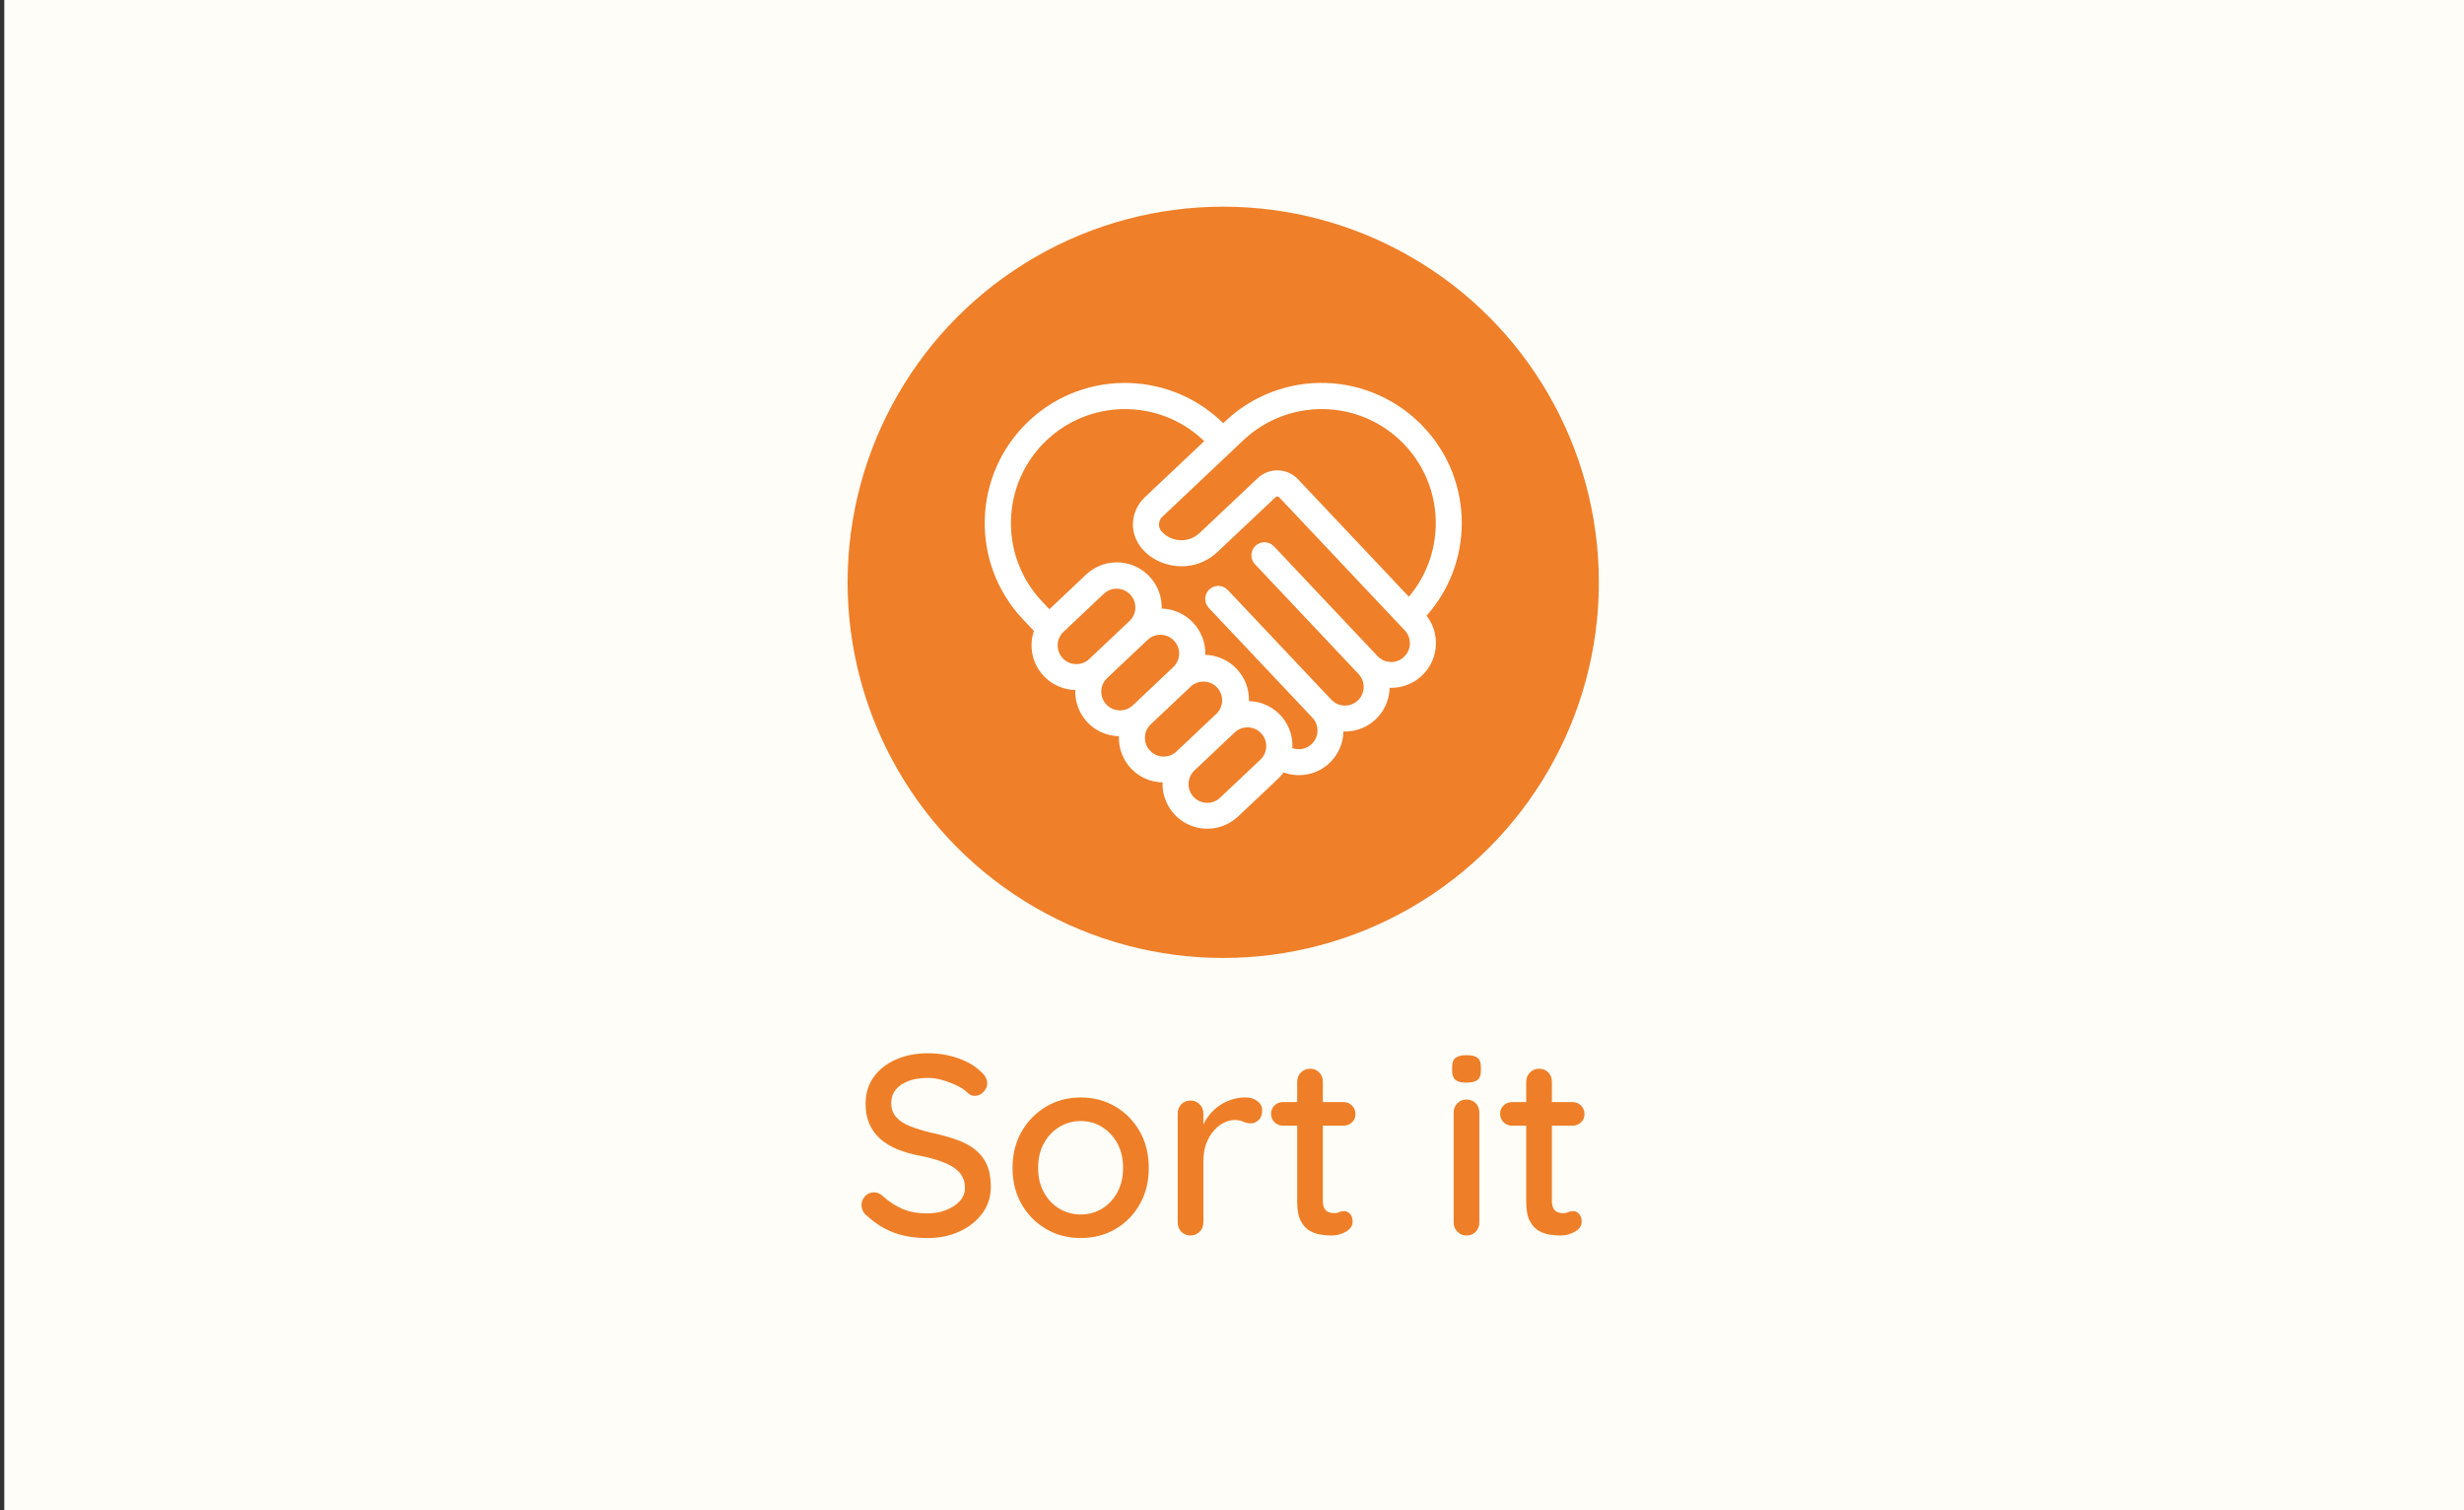 <?xml version="1.0" encoding="UTF-8"?><svg id="Layer_1" xmlns="http://www.w3.org/2000/svg" viewBox="0 0 576 353"><rect x="0" y="0" width="576" height="353" fill="#333333" stroke="none"/><defs><style>.cls-1{fill:#fff;stroke:#fff;stroke-miterlimit:10;stroke-width:2.47px;}.cls-2{fill:#fffdf7;}.cls-2,.cls-3,.cls-4{stroke-width:0px;}.cls-3{fill:#ef7f29;}.cls-4{fill:#ee7f28;}</style></defs><rect class="cls-2" x="1" y="-1" width="576" height="354"/><circle class="cls-3" cx="285.95" cy="136.12" r="87.81"/><path class="cls-1" d="m331.87,100.65c-5.73-6.09-13.66-9.65-22.02-9.9-8.36-.24-16.48,2.85-22.56,8.6l-1.38,1.3c-11.95-12.67-31.91-13.26-44.58-1.31-12.67,11.95-13.26,31.9-1.31,44.58l3.11,3.29c-1.31,3.04-.89,6.54,1.1,9.18,1.99,2.64,5.24,4.01,8.53,3.59-.56,2.89.31,5.87,2.33,8.01,2.02,2.14,4.95,3.18,7.87,2.79-.56,2.89.31,5.87,2.33,8.01,2.02,2.14,4.95,3.18,7.86,2.79-.72,3.93,1.16,7.87,4.66,9.78,3.51,1.91,7.84,1.35,10.75-1.39,10.37-9.79,10.05-9.3,11.03-10.95,3.03,1.49,6.64,1.2,9.39-.77,2.75-1.97,4.2-5.29,3.76-8.64,2.89.54,5.86-.33,8-2.35,2.14-2.02,3.18-4.94,2.8-7.86,3.95.73,7.91-1.18,9.81-4.72,1.89-3.54,1.28-7.9-1.51-10.78,11.51-12.12,11.52-31.12.04-43.26h0Zm-84.33,54.07c-2.12-2.26-2.02-5.8.23-7.93l9.45-8.92c2.26-2.09,5.78-1.97,7.89.27,2.11,2.24,2.03,5.76-.19,7.89l-9.45,8.92c-2.25,2.12-5.8,2.02-7.93-.23h0Zm10.2,10.81c-2.13-2.26-2.02-5.81.23-7.93l9.45-8.92c2.25-2.13,5.81-2.02,7.93.23,2.13,2.25,2.02,5.8-.23,7.93l-9.45,8.93c-2.26,2.12-5.8,2.01-7.93-.24h0Zm10.2,10.81c-2.12-2.26-2.02-5.81.23-7.93l9.45-8.92c2.27-1.99,5.71-1.83,7.78.36,2.07,2.19,2.04,5.63-.08,7.79l-9.45,8.92c-2.25,2.13-5.8,2.03-7.93-.23h0Zm18.13,11.04c-1.46,1.38-3.54,1.87-5.46,1.29-1.92-.57-3.39-2.13-3.85-4.08-.46-1.95.15-4,1.61-5.38l9.45-8.93c2.26-2.09,5.78-1.97,7.89.27,2.11,2.24,2.03,5.76-.19,7.89l-9.45,8.92Zm42.99-32.93c-1.08,1.02-2.52,1.58-4.01,1.53-1.49-.04-2.9-.68-3.92-1.76l-24.22-25.66c-.69-.73-1.84-.76-2.57-.08-.73.69-.76,1.84-.07,2.57l24.22,25.66c1.38,1.46,1.87,3.54,1.3,5.46-.57,1.92-2.13,3.39-4.08,3.85-1.95.46-4-.15-5.38-1.61l-24.22-25.66c-.44-.47-1.11-.67-1.74-.52-.63.15-1.14.63-1.32,1.25-.19.62-.03,1.3.42,1.77l24.22,25.66c1.91,2.02,2.05,5.15.32,7.33-1.73,2.18-4.8,2.77-7.21,1.37.38-2.6-.37-5.23-2.07-7.24-1.69-2-4.16-3.19-6.78-3.25-2-.05-1.27.7-1.22-1.3.07-2.45-.83-4.83-2.52-6.61-1.68-1.78-4.01-2.83-6.46-2.9-2-.06-1.28.73-1.22-1.3.07-2.45-.84-4.83-2.52-6.62-1.68-1.78-4.01-2.83-6.46-2.9-2.01-.06-1.28.74-1.22-1.3.1-3.73-2.06-7.16-5.46-8.69-3.41-1.53-7.4-.86-10.12,1.7-13,12.27-8.51,8.04-9.48,8.95l-2.58-2.73c-10.57-11.21-10.05-28.87,1.16-39.43,11.21-10.57,28.86-10.05,39.43,1.16l-14.89,14.06c-1.41,1.35-2.24,3.2-2.32,5.16-.18,7.46,10.92,12.16,17.71,5.74l13.57-12.8c.35-.33.82-.51,1.3-.5.48.01.94.22,1.27.57,3.57,3.78,25.95,27.5,29.37,31.13,1.02,1.08,1.57,2.53,1.53,4.01-.04,1.49-.67,2.9-1.76,3.92h0Zm.31-13.14l-26.81-28.41c-.99-1.05-2.36-1.67-3.81-1.71-1.45-.04-2.85.49-3.9,1.49l-13.57,12.81c-1.44,1.36-3.36,2.09-5.34,2.03-1.98-.06-3.85-.91-5.21-2.35-.68-.72-1.05-1.69-1.02-2.68.03-.99.45-1.93,1.18-2.61l18.9-17.85c10.95-10.36,28.15-10.16,38.84.46,10.7,10.62,11.02,27.82.74,38.84h0Zm0,0"/><path class="cls-4" d="m216.8,289.4c-2.88,0-5.44-.4-7.67-1.2-2.24-.8-4.38-2.12-6.42-3.96-.44-.32-.77-.71-.99-1.17-.22-.46-.33-.93-.33-1.41,0-.76.28-1.44.84-2.04.56-.6,1.26-.9,2.1-.9.64,0,1.24.22,1.8.66,1.52,1.4,3.11,2.46,4.77,3.18,1.66.72,3.61,1.08,5.85,1.08,1.6,0,3.07-.26,4.41-.78,1.34-.52,2.41-1.22,3.21-2.1.8-.88,1.2-1.9,1.2-3.06,0-1.44-.41-2.63-1.23-3.57-.82-.94-2-1.72-3.54-2.34-1.54-.62-3.39-1.15-5.55-1.59-2-.36-3.79-.86-5.37-1.5-1.58-.64-2.93-1.45-4.05-2.43s-1.98-2.15-2.58-3.51c-.6-1.36-.9-2.94-.9-4.74,0-2.44.64-4.54,1.92-6.29,1.28-1.76,3.02-3.12,5.22-4.08,2.2-.96,4.68-1.44,7.43-1.44,2.52,0,4.88.39,7.08,1.17,2.2.78,3.98,1.83,5.34,3.15.96.84,1.44,1.74,1.44,2.7,0,.72-.29,1.39-.87,2.01-.58.62-1.25.93-2.01.93-.56,0-1.04-.16-1.44-.48-.64-.68-1.5-1.29-2.58-1.83-1.08-.54-2.23-.99-3.45-1.35-1.22-.36-2.39-.54-3.51-.54-1.8,0-3.34.25-4.62.75-1.28.5-2.26,1.18-2.94,2.04-.68.86-1.02,1.87-1.02,3.03,0,1.36.39,2.48,1.17,3.36s1.87,1.59,3.27,2.13c1.4.54,3,1.03,4.8,1.47,2.2.48,4.17,1.02,5.91,1.62,1.74.6,3.21,1.37,4.41,2.31s2.12,2.11,2.76,3.51c.64,1.4.96,3.14.96,5.22,0,2.4-.68,4.5-2.04,6.3-1.36,1.8-3.15,3.2-5.37,4.2-2.22,1-4.69,1.5-7.4,1.5Z"/><path class="cls-4" d="m268.54,273.03c0,3.2-.7,6.03-2.1,8.48-1.4,2.46-3.3,4.39-5.7,5.79-2.4,1.4-5.1,2.1-8.09,2.1s-5.7-.7-8.09-2.1c-2.4-1.4-4.31-3.33-5.73-5.79s-2.13-5.29-2.13-8.48.71-6.09,2.13-8.54,3.33-4.4,5.73-5.82c2.4-1.42,5.1-2.13,8.09-2.13s5.7.71,8.09,2.13c2.4,1.42,4.3,3.36,5.7,5.82,1.4,2.46,2.1,5.31,2.1,8.54Zm-6,0c0-2.2-.44-4.11-1.32-5.73-.88-1.62-2.07-2.9-3.57-3.84-1.5-.94-3.17-1.41-5.01-1.41s-3.52.47-5.04,1.41c-1.52.94-2.72,2.22-3.6,3.84-.88,1.62-1.32,3.53-1.32,5.73s.44,4,1.32,5.64c.88,1.64,2.08,2.92,3.6,3.84,1.52.92,3.2,1.38,5.04,1.38s3.51-.46,5.01-1.38c1.5-.92,2.69-2.2,3.57-3.84.88-1.64,1.32-3.52,1.32-5.64Z"/><path class="cls-4" d="m278.31,288.8c-.88,0-1.6-.29-2.16-.87-.56-.58-.84-1.31-.84-2.19v-25.42c0-.88.28-1.61.84-2.19.56-.58,1.28-.87,2.16-.87s1.55.29,2.13.87c.58.58.87,1.31.87,2.19v6.71l-.6-2.58c.32-1.12.81-2.16,1.47-3.12s1.45-1.8,2.37-2.52c.92-.72,1.95-1.28,3.09-1.68,1.14-.4,2.33-.6,3.57-.6,1.04,0,1.94.28,2.7.84.76.56,1.14,1.26,1.14,2.1,0,1.08-.28,1.87-.84,2.37s-1.18.75-1.86.75c-.6,0-1.18-.13-1.74-.39-.56-.26-1.22-.39-1.98-.39-.84,0-1.7.22-2.58.66-.88.44-1.68,1.09-2.4,1.95s-1.29,1.87-1.71,3.03c-.42,1.16-.63,2.46-.63,3.9v14.39c0,.88-.29,1.61-.87,2.19-.58.58-1.29.87-2.13.87Z"/><path class="cls-4" d="m299.95,257.62h14.09c.8,0,1.47.27,2.01.81.54.54.81,1.21.81,2.01s-.27,1.4-.81,1.92c-.54.52-1.21.78-2.01.78h-14.09c-.8,0-1.47-.27-2.01-.81-.54-.54-.81-1.19-.81-1.95,0-.8.27-1.46.81-1.98.54-.52,1.21-.78,2.01-.78Zm6.29-7.79c.88,0,1.6.29,2.16.87s.84,1.31.84,2.19v27.82c0,.72.12,1.3.36,1.74.24.44.57.74.99.9.42.16.85.24,1.29.24s.83-.08,1.17-.24c.34-.16.75-.24,1.23-.24s.92.22,1.32.66c.4.44.6,1.04.6,1.8,0,.96-.52,1.74-1.56,2.34-1.04.6-2.16.9-3.36.9-.68,0-1.48-.06-2.4-.18-.92-.12-1.81-.42-2.67-.9s-1.57-1.25-2.13-2.31c-.56-1.06-.84-2.55-.84-4.47v-28.06c0-.88.29-1.61.87-2.19.58-.58,1.29-.87,2.13-.87Z"/><path class="cls-4" d="m342.76,253.07c-1.16,0-2-.21-2.52-.63-.52-.42-.78-1.13-.78-2.13v-.96c0-1,.28-1.7.84-2.1s1.4-.6,2.52-.6c1.2,0,2.06.21,2.58.63.52.42.78,1.11.78,2.07v.96c0,1.04-.27,1.76-.81,2.16s-1.41.6-2.61.6Zm3.06,32.67c0,.88-.28,1.61-.84,2.19-.56.58-1.28.87-2.16.87s-1.55-.29-2.13-.87c-.58-.58-.87-1.31-.87-2.19v-25.66c0-.88.29-1.61.87-2.19.58-.58,1.29-.87,2.13-.87s1.6.29,2.16.87c.56.58.84,1.31.84,2.19v25.66Z"/><path class="cls-4" d="m353.49,257.62h14.09c.8,0,1.47.27,2.01.81.54.54.81,1.21.81,2.01s-.27,1.4-.81,1.92c-.54.52-1.21.78-2.01.78h-14.09c-.8,0-1.47-.27-2.01-.81-.54-.54-.81-1.19-.81-1.95,0-.8.27-1.46.81-1.98.54-.52,1.21-.78,2.01-.78Zm6.29-7.79c.88,0,1.6.29,2.16.87s.84,1.31.84,2.19v27.82c0,.72.12,1.3.36,1.74.24.44.57.74.99.9.42.16.85.24,1.29.24s.83-.08,1.17-.24c.34-.16.75-.24,1.23-.24s.92.22,1.32.66c.4.44.6,1.04.6,1.8,0,.96-.52,1.74-1.56,2.34-1.04.6-2.16.9-3.36.9-.68,0-1.48-.06-2.4-.18-.92-.12-1.81-.42-2.67-.9s-1.57-1.25-2.13-2.31c-.56-1.06-.84-2.55-.84-4.47v-28.06c0-.88.29-1.61.87-2.19.58-.58,1.29-.87,2.13-.87Z"/></svg>